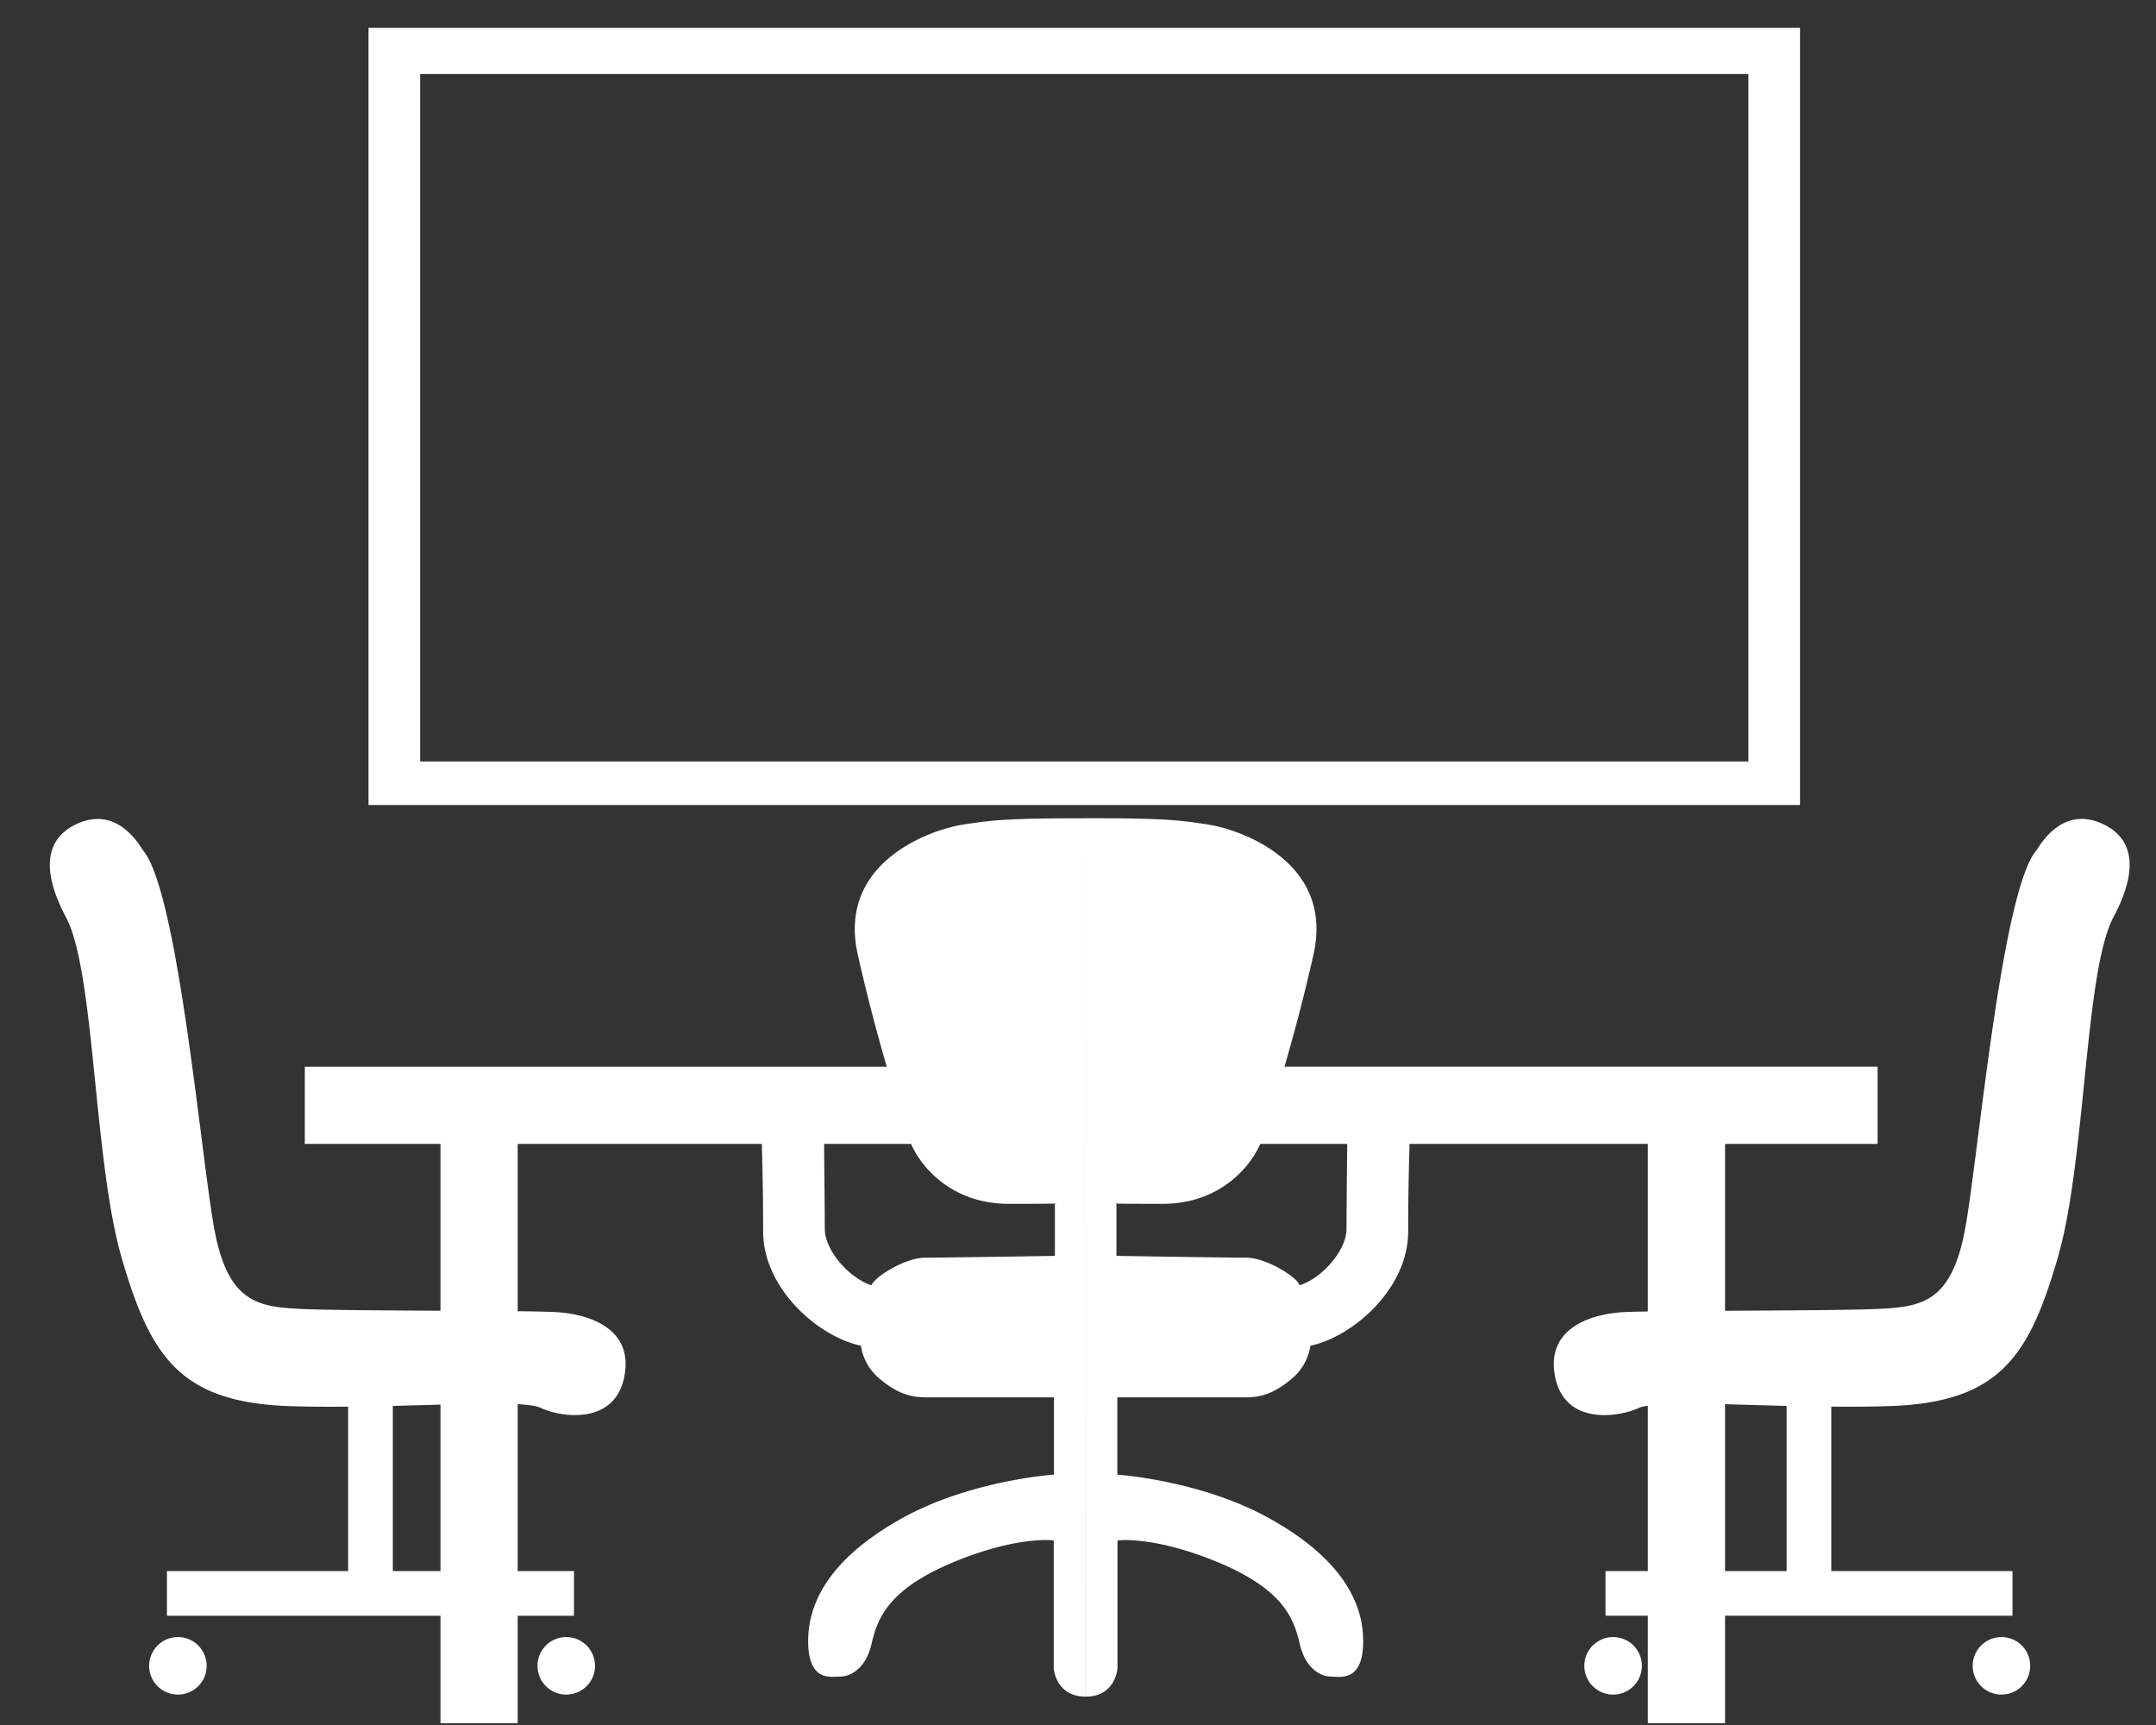 <?xml version="1.0" standalone="no"?><!DOCTYPE svg PUBLIC "-//W3C//DTD SVG 1.1//EN" "http://www.w3.org/Graphics/SVG/1.1/DTD/svg11.dtd"><svg t="1746777522177" class="icon" viewBox="0 0 1280 1024" version="1.1" xmlns="http://www.w3.org/2000/svg" p-id="10996" xmlns:xlink="http://www.w3.org/1999/xlink" width="250" height="200"><rect x="0" y="0" width="1280" height="1024" fill="#333333" stroke="none"/><path d="M105.626 988.877m-17.075 0a17.075 17.075 0 1 0 34.15 0 17.075 17.075 0 1 0-34.15 0Z" p-id="10997" fill="#ffffff"></path><path d="M336.179 988.877m-17.075 0a17.075 17.075 0 1 0 34.15 0 17.075 17.075 0 1 0-34.15 0Z" p-id="10998" fill="#ffffff"></path><path d="M644.557 1007.155c17.843 0 18.893-16.794 18.893-16.794v-75.904s20.762-2.944 58.522 12.467c41.293 16.87 46.362 35.021 49.843 49.536 3.456 14.438 12.749 18.79 18.253 18.79s19.251 3.558 19.251-21.043-14.848-50.15-55.654-72.858-90.317-25.958-90.317-25.958v-45.875h76.262c10.01 0 17.562-3.072 26.854-10.675a32.256 32.256 0 0 0 11.546-19.994c25.651-5.478 58.01-34.176 58.01-67.763 0-23.859 0.512-40.371 0.794-52.019h141.491v99.456a451.328 451.328 0 0 0-13.798 0.358c-18.79 0.896-44.749 8.704-41.805 34.893 3.738 32.691 37.606 28.032 50.56 21.862 1.101-0.538 3.149-0.819 5.043-1.178v98.176h-25.139v26.496h25.139v63.846h45.85v-63.846h170.65V932.608h-107.597v-97.613c11.469 0.102 23.066 0.077 34.611-0.307 65.357-2.15 82.79-29.645 99.712-87.526 16.947-57.882 15.949-170.189 33.152-202.598 17.254-32.41 8.653-47.59-4.506-54.554-13.107-6.963-28.39-5.862-41.011 14.566-20.557 23.526-34.048 176-42.061 222.566-8.013 46.515-26.189 48.666-52.992 49.894-15.13 0.691-54.861 0.87-89.958 1.075v-99.072h90.547v-45.85H762.598c5.222-17.92 11.29-40.294 17.203-66.509 12.493-55.603-44.442-74.368-62.208-77.158-17.69-2.79-27.11-3.814-73.062-3.814m0 0.026c-45.952 0-55.347 1.05-73.062 3.814-17.715 2.765-74.701 21.53-62.208 77.158 5.888 26.189 11.981 48.563 17.203 66.509H180.966v45.85h80.538v99.021c-32.896-0.179-67.738-0.384-81.715-1.024-26.803-1.229-44.979-3.379-52.992-49.894-8.013-46.541-21.504-199.04-42.035-222.566-12.621-20.403-27.904-21.53-41.037-14.566-13.133 6.963-21.734 22.144-4.506 54.554 17.229 32.41 16.23 144.717 33.152 202.598 16.922 57.882 34.355 85.376 99.712 87.526 11.52 0.384 23.117 0.41 34.611 0.307v97.613H99.098v26.496h162.406v63.846h45.85v-63.846h33.408V932.608h-33.408v-99.072c5.965 0.384 10.88 0.922 13.286 2.074 12.954 6.17 46.822 10.854 50.534-21.862 2.995-26.189-22.989-33.997-41.805-34.893a672.973 672.973 0 0 0-22.016-0.461v-99.354h144.947c0.282 11.648 0.768 28.186 0.768 52.019 0 33.613 32.384 62.31 58.035 67.763 1.357 8.909 6.221 15.718 11.546 19.994 9.267 7.603 16.845 10.675 26.829 10.675h76.237v45.875s-49.51 3.251-90.291 25.958-55.629 48.256-55.629 72.858 13.747 21.043 19.251 21.043c5.504 0 14.771-4.352 18.227-18.79 3.482-14.49 8.55-32.64 49.843-49.536 37.734-15.437 58.47-12.467 58.47-12.467v75.904s1.05 16.794 18.918 16.794M233.216 932.608v-98.022l28.288-0.768v98.79H233.216z m365.747-217.984c18.125 0 24.96-0.077 27.315-0.154v-0.179s2.483 0.077 0 0.179v31.053s-65.203 1.05-76.979 1.05-29.875 11.213-31.898 16.384c-13.389-4.25-27.725-20.838-27.725-33.408 0-9.062-0.282-33.971-0.435-50.509h51.635c6.17 14.131 24.422 35.584 58.086 35.584z m200.448 14.925c0 12.544-14.362 29.158-27.75 33.408-1.997-5.171-20.096-16.384-31.846-16.384-11.802 0-77.005-1.05-77.005-1.05v-31.053c-2.483-0.102 0-0.179 0-0.179v0.179c2.355 0.077 9.216 0.154 27.315 0.154 33.69 0 51.917-21.453 58.086-35.584h51.635c-0.205 16.538-0.435 41.472-0.435 50.509z m261.299 203.059h-36.557v-99.046c11.187 0.333 23.526 0.691 36.557 1.024v98.022z" p-id="10999" fill="#ffffff"></path><path d="M1188.25 988.877m-17.075 0a17.075 17.075 0 1 0 34.15 0 17.075 17.075 0 1 0-34.15 0Z" p-id="11000" fill="#ffffff"></path><path d="M957.696 988.877m-17.075 0a17.075 17.075 0 1 0 34.15 0 17.075 17.075 0 1 0-34.15 0Z" p-id="11001" fill="#ffffff"></path><path d="M1068.646 16.512H218.778v461.363h849.869V16.512z m-30.643 435.533H249.446V43.981h788.557v408.064z" p-id="11002" fill="#ffffff"></path></svg>
